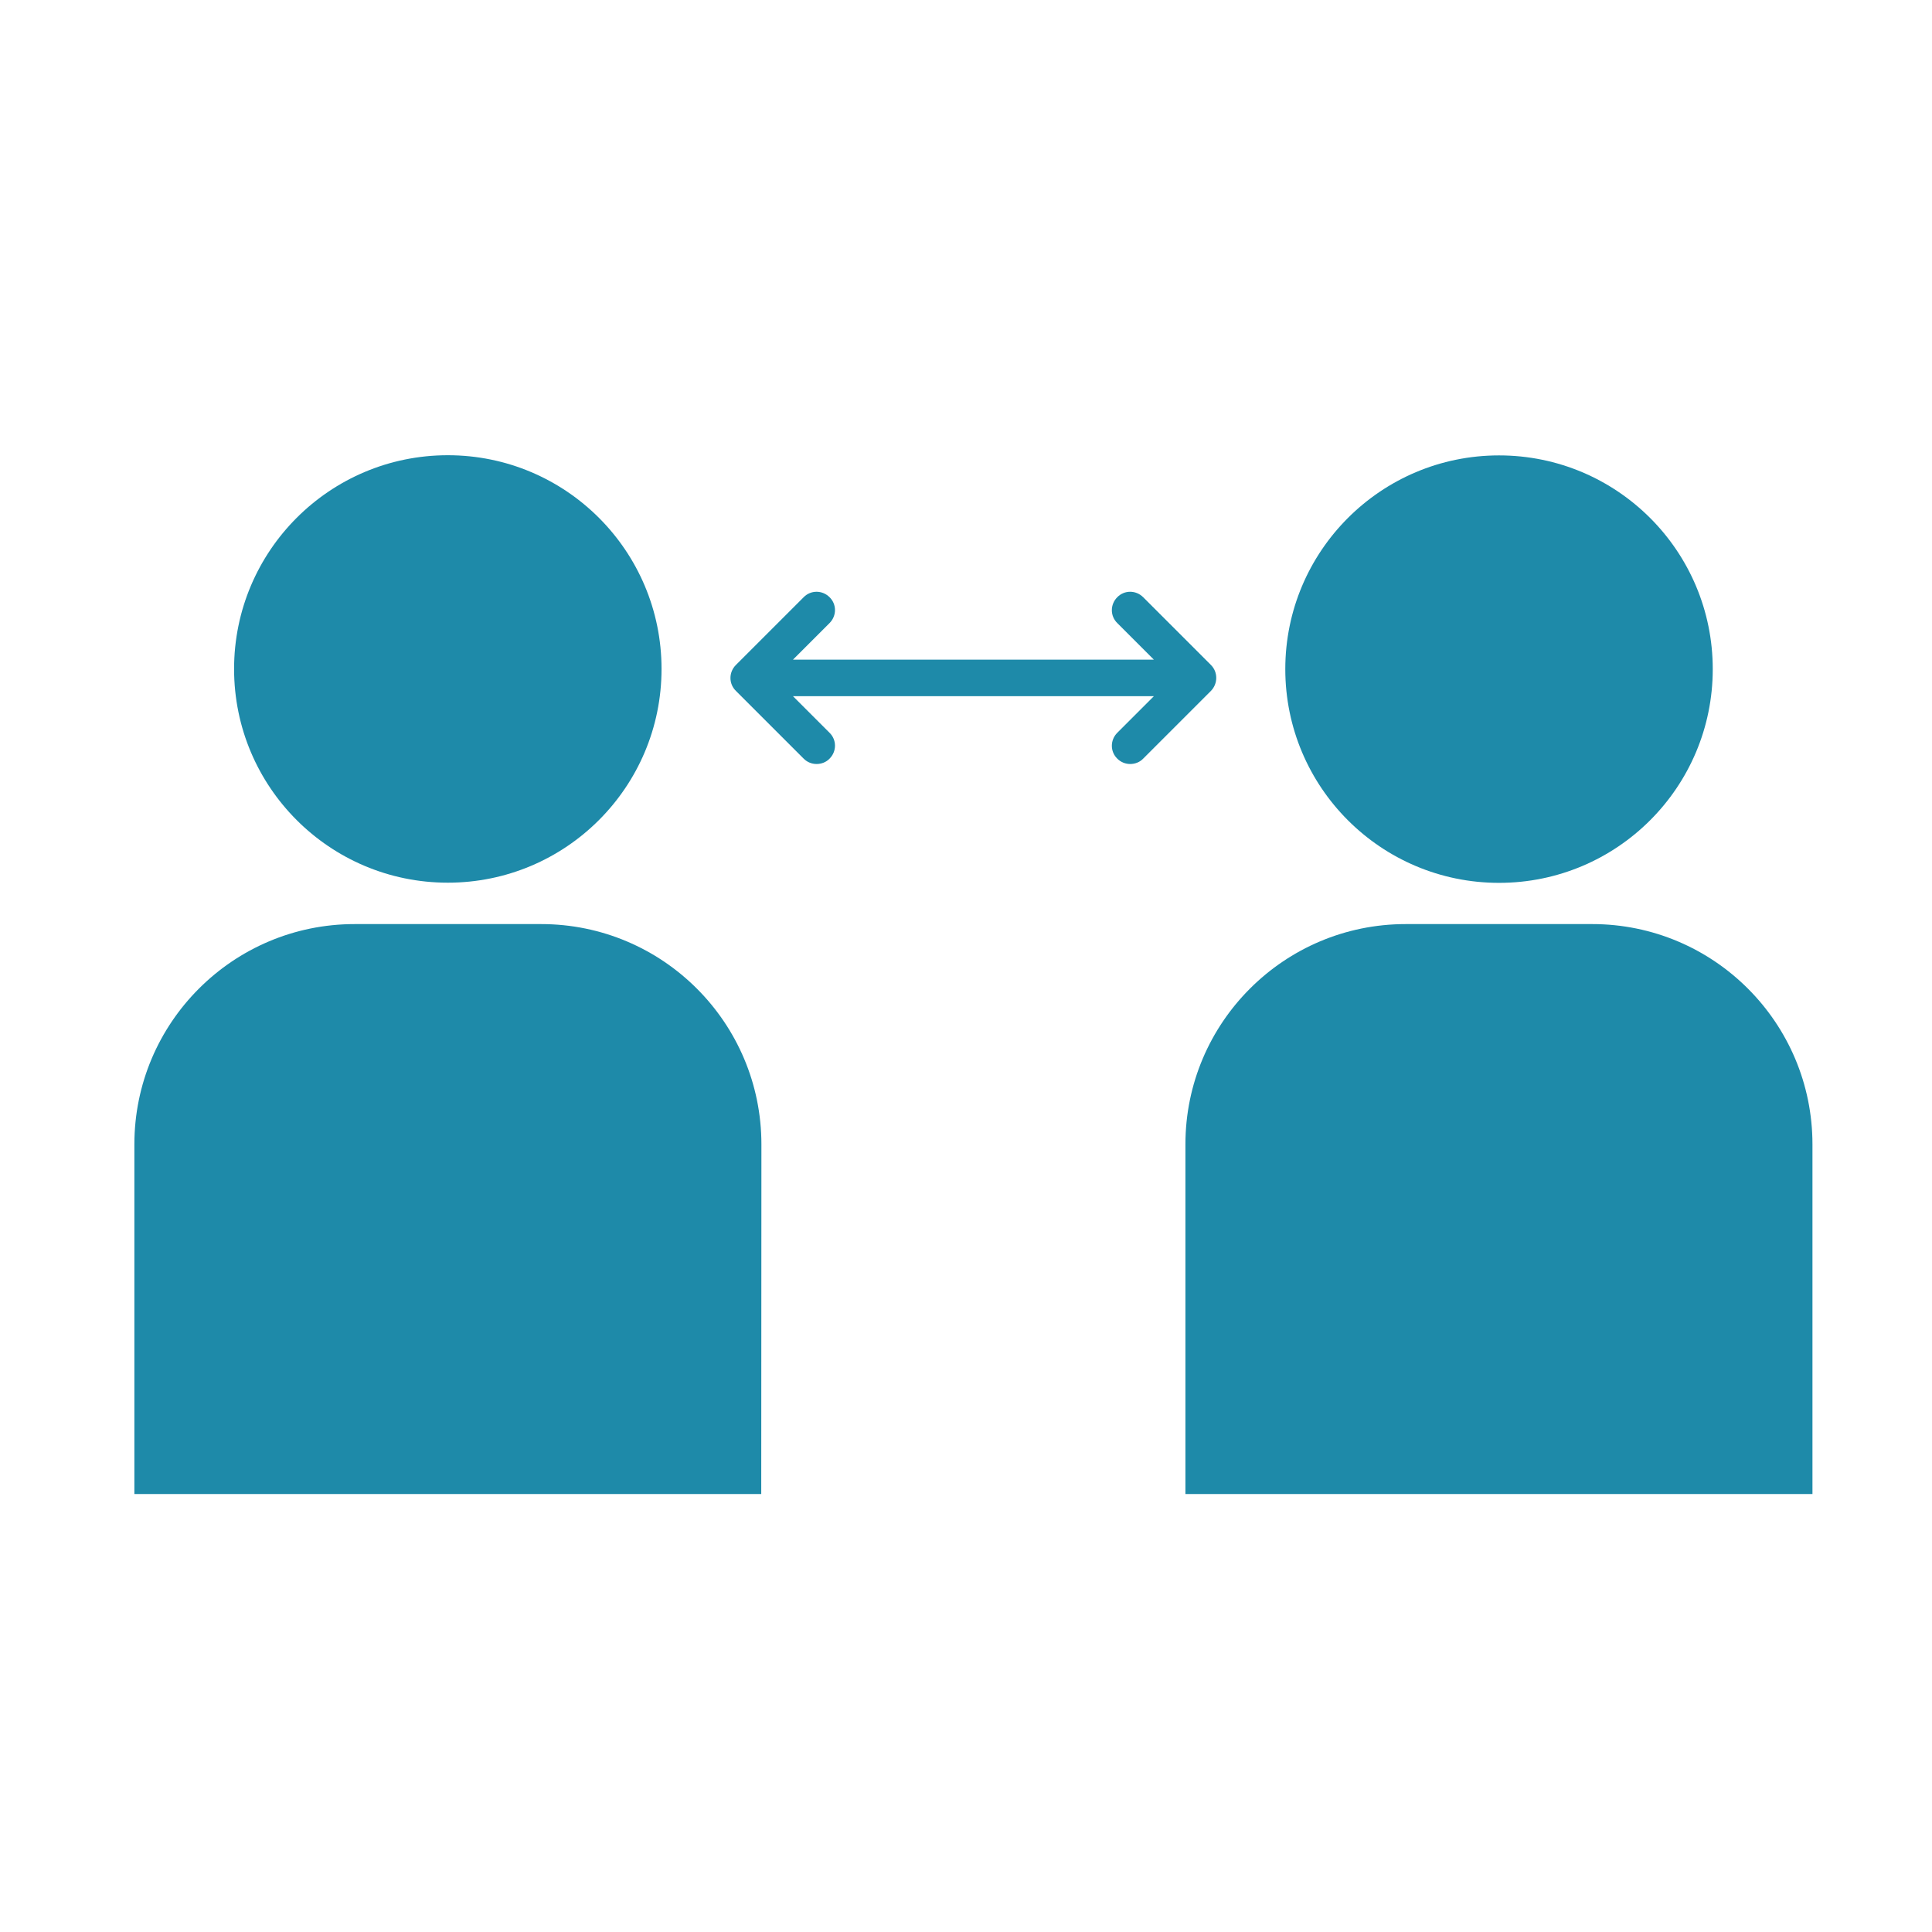 <?xml version="1.0" encoding="utf-8"?>
<!-- Generator: Adobe Illustrator 26.1.0, SVG Export Plug-In . SVG Version: 6.00 Build 0)  -->
<svg version="1.1" id="レイヤー_1" xmlns="http://www.w3.org/2000/svg" xmlns:xlink="http://www.w3.org/1999/xlink" x="0px"
	 y="0px" viewBox="0 0 112 112" style="enable-background:new 0 0 112 112;" xml:space="preserve">
<style type="text/css">
	.st0{fill:#FFFFFF;}
	.st1{fill:#1E8AA9;}
</style>
<rect x="-85.66" y="-63.5" class="st0" width="256" height="240"/>
<g>
	<g>
		<g>
			<ellipse class="st1" cx="86.9" cy="38.79" rx="12.39" ry="12.39"/>
			<path class="st1" d="M105.07,86.61H68.72V66.34c0-7.05,5.72-12.77,12.77-12.77H92.3c7.05,0,12.77,5.72,12.77,12.77
				C105.07,66.34,105.07,86.61,105.07,86.61z"/>
		</g>
		<g>
			<ellipse class="st1" cx="25.96" cy="38.78" rx="12.39" ry="12.39"/>
			<path class="st1" d="M44.13,86.61H7.79V66.34c0-7.05,5.72-12.77,12.77-12.77h10.81c7.05,0,12.77,5.72,12.77,12.77L44.13,86.61
				L44.13,86.61z"/>
		</g>
	</g>
	<path class="st1" d="M70.2,38.55l-3.93-3.93c-0.42-0.42-1.09-0.42-1.5,0c-0.42,0.42-0.42,1.09,0,1.5l2.12,2.12H45.97l2.12-2.12
		c0.42-0.42,0.42-1.09,0-1.5c-0.42-0.42-1.09-0.42-1.5,0l-3.93,3.93c-0.42,0.42-0.42,1.09,0,1.5l3.93,3.93
		c0.21,0.21,0.48,0.31,0.75,0.31c0.27,0,0.55-0.1,0.75-0.31c0.42-0.42,0.42-1.09,0-1.5l-2.12-2.12h20.92l-2.12,2.12
		c-0.42,0.42-0.42,1.09,0,1.5c0.21,0.21,0.48,0.31,0.75,0.31c0.27,0,0.55-0.1,0.75-0.31l3.93-3.93
		C70.61,39.63,70.61,38.96,70.2,38.55z"/>
</g>
</svg>

